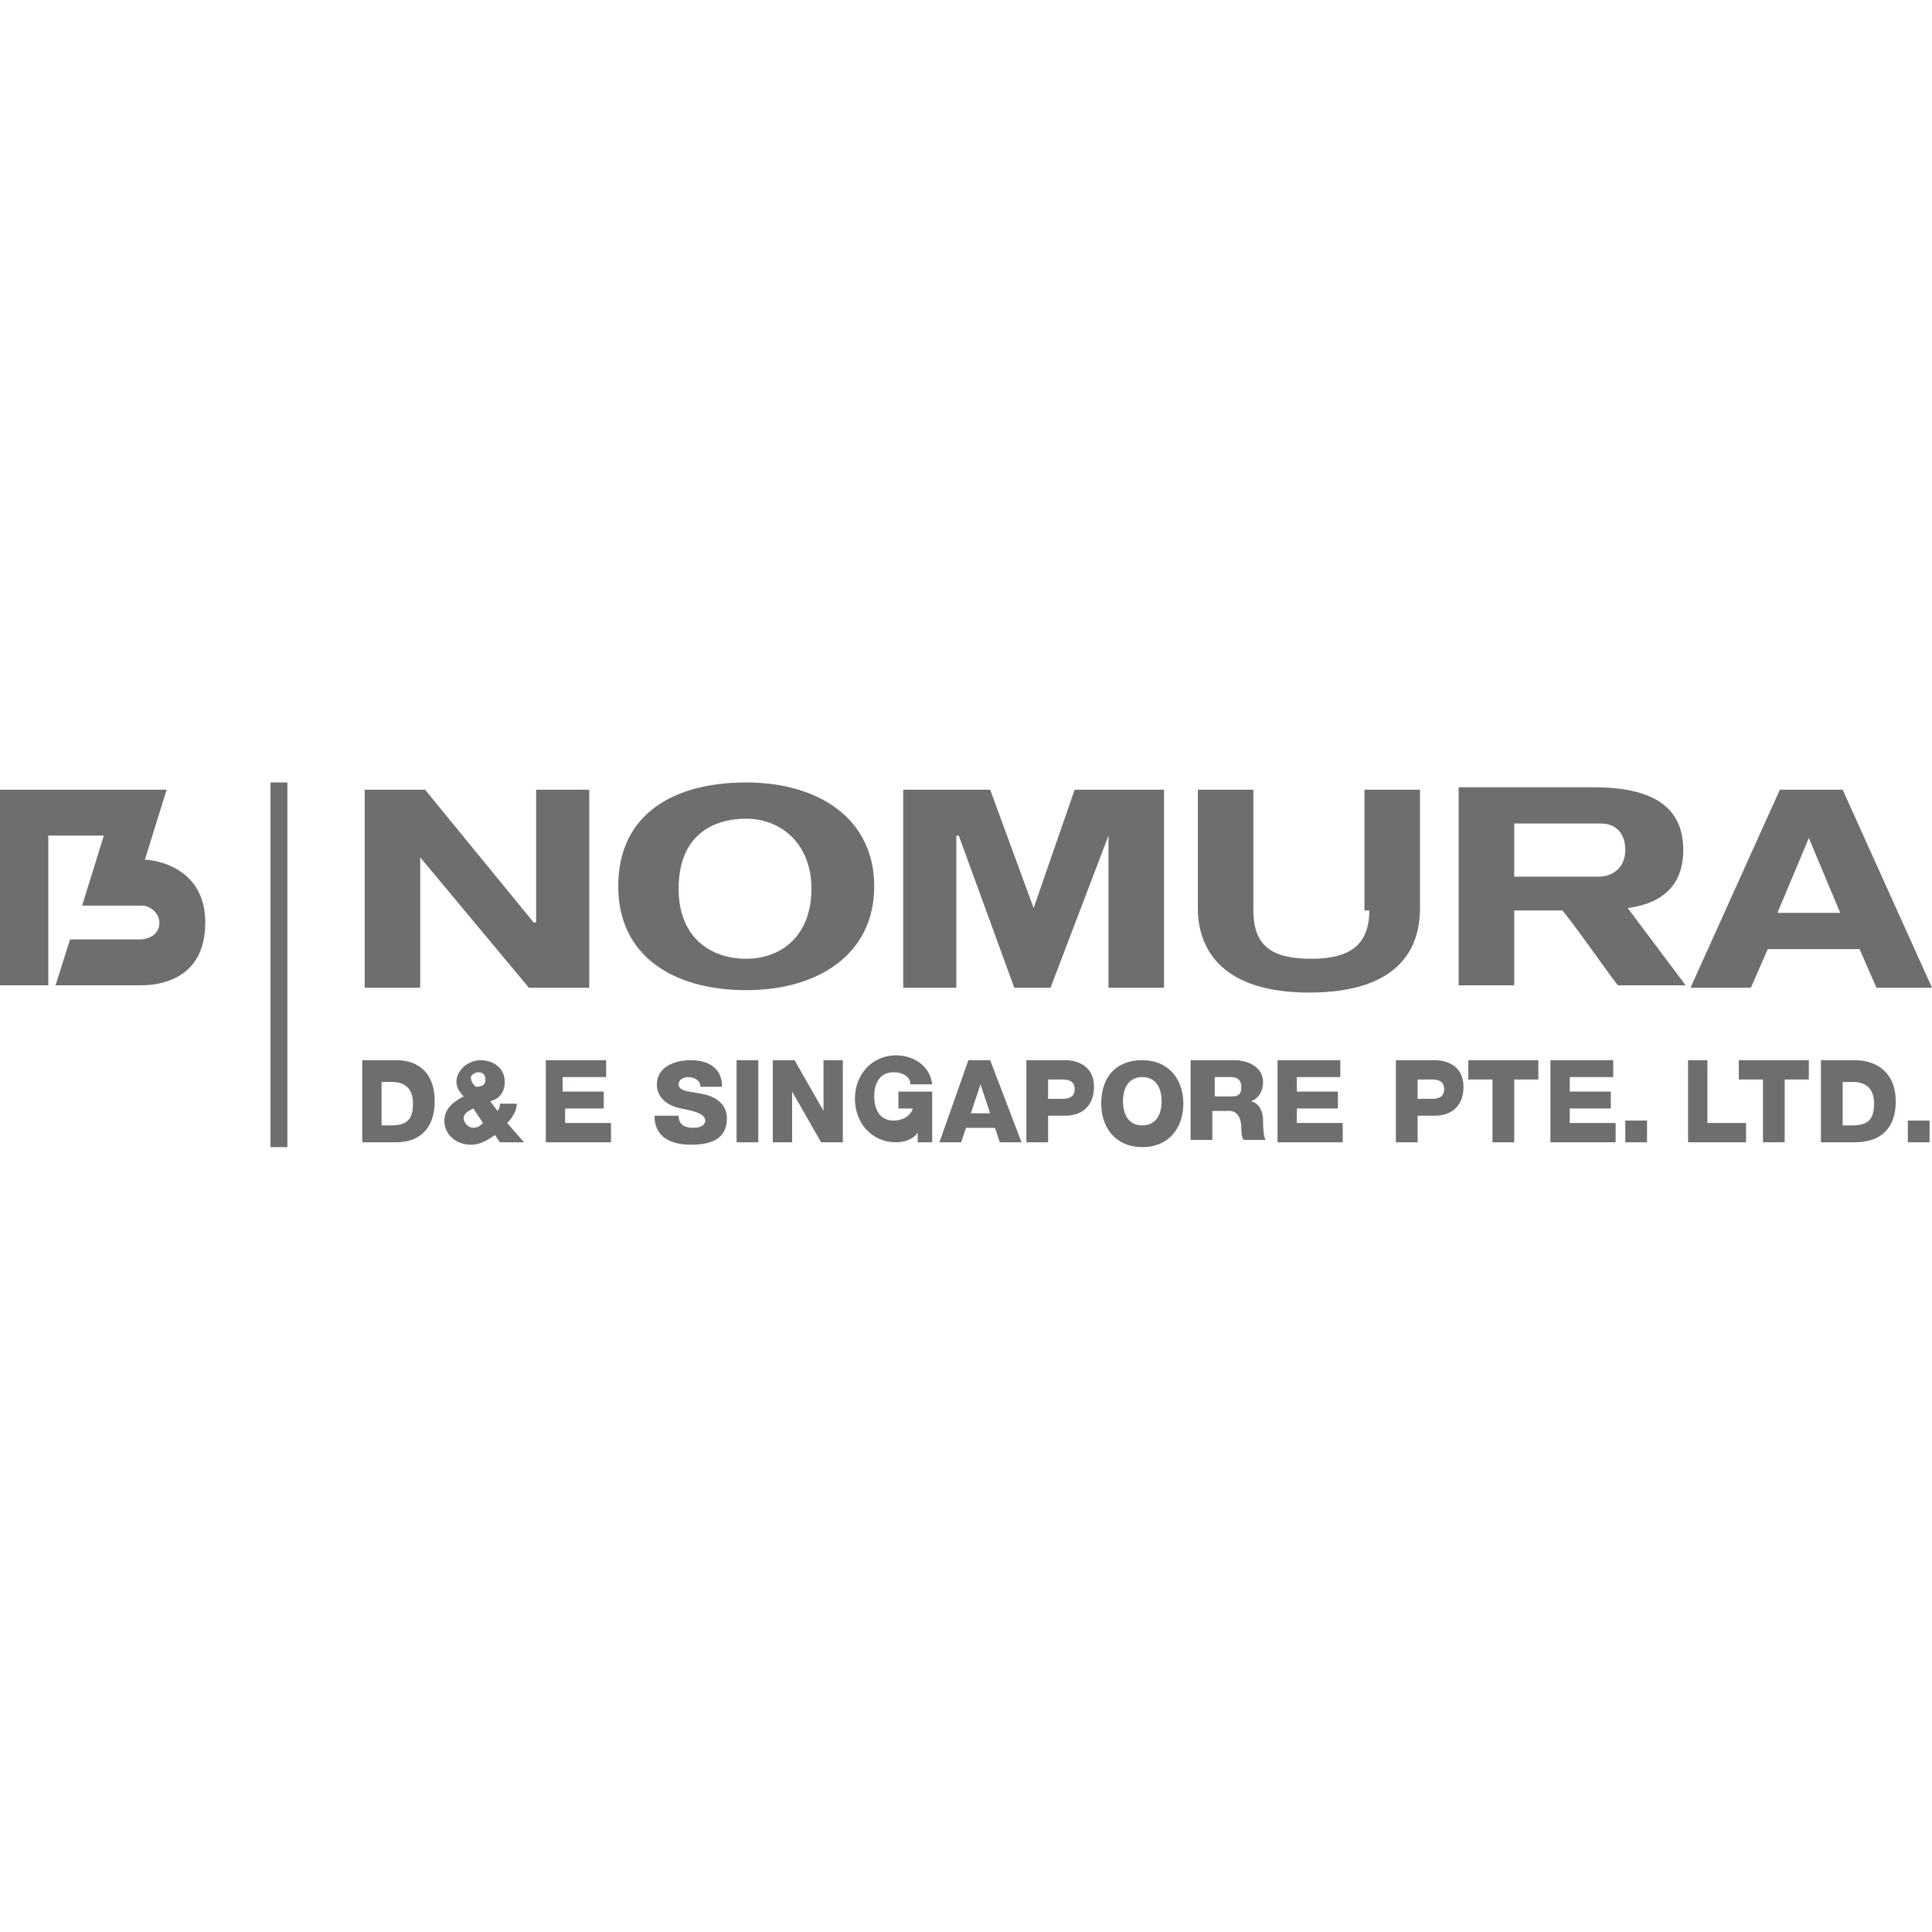 <?xml version="1.0" encoding="utf-8"?>
<!-- Generator: Adobe Illustrator 19.1.0, SVG Export Plug-In . SVG Version: 6.00 Build 0)  -->
<!DOCTYPE svg PUBLIC "-//W3C//DTD SVG 1.1//EN" "http://www.w3.org/Graphics/SVG/1.1/DTD/svg11.dtd">
<svg version="1.1" id="レイヤー_1" xmlns="http://www.w3.org/2000/svg" xmlns:xlink="http://www.w3.org/1999/xlink" x="0px"
	 y="0px" viewBox="0 0 80 80" style="enable-background:new 0 0 80 80;" xml:space="preserve">
<style type="text/css">
	.st0{fill:#706D6D;}
	.st1{fill:none;}
</style>
<g>
	<g>
		<path class="st0" d="M15,43.9h1.4c1,0,1.6,0.6,1.6,1.7c0,1.1-0.6,1.7-1.6,1.7H15V43.9z M15.8,46.6h0.4c0.7,0,0.9-0.3,0.9-0.9
			c0-0.6-0.3-0.9-0.9-0.9h-0.4V46.6z"/>
		<path class="st0" d="M20.5,47c-0.3,0.2-0.6,0.4-1,0.4c-0.6,0-1.1-0.4-1.1-1c0-0.5,0.4-0.8,0.8-1c-0.2-0.2-0.3-0.4-0.3-0.6
			c0-0.5,0.5-0.9,1-0.9c0.5,0,1,0.3,1,0.9c0,0.4-0.2,0.7-0.6,0.8l0.3,0.4c0.1-0.1,0.1-0.2,0.1-0.3h0.7c0,0.3-0.2,0.6-0.4,0.8
			l0.7,0.8h-1L20.5,47z M19.6,45.9c-0.2,0.1-0.4,0.2-0.4,0.4c0,0.2,0.2,0.4,0.4,0.4c0.2,0,0.3-0.1,0.4-0.2L19.6,45.9z M20.1,44.7
			c0-0.2-0.1-0.3-0.3-0.3c-0.1,0-0.3,0.1-0.3,0.2c0,0.2,0.1,0.3,0.2,0.4C20,45,20.1,44.9,20.1,44.7z"/>
		<path class="st0" d="M22.4,43.9h2.7v0.7h-1.8v0.6H25v0.7h-1.6v0.6h1.9v0.8h-2.7V43.9z"/>
		<path class="st0" d="M28.1,46.2c0,0.4,0.3,0.5,0.6,0.5c0.3,0,0.5-0.1,0.5-0.3c0-0.3-0.5-0.4-1-0.5c-0.5-0.1-1-0.4-1-1
			c0-0.7,0.7-1,1.4-1c0.7,0,1.3,0.3,1.3,1.1h-0.9c0-0.3-0.3-0.4-0.5-0.4c-0.2,0-0.4,0.1-0.4,0.3c0,0.3,0.5,0.3,1,0.4
			c0.5,0.1,1,0.4,1,1c0,0.9-0.7,1.1-1.5,1.1c-0.8,0-1.5-0.3-1.5-1.2H28.1z"/>
		<path class="st0" d="M30.5,43.9h0.9v3.4h-0.9V43.9z"/>
		<path class="st0" d="M32,43.9h0.9l1.2,2.1h0v-2.1h0.8v3.4H34l-1.2-2.1h0v2.1H32V43.9z"/>
		<path class="st0" d="M38.6,47.3h-0.6L38,46.9c-0.2,0.3-0.6,0.4-0.9,0.4c-1,0-1.7-0.8-1.7-1.8c0-1,0.7-1.8,1.7-1.8
			c0.7,0,1.4,0.4,1.5,1.2h-0.9c0-0.3-0.3-0.5-0.7-0.5c-0.6,0-0.8,0.5-0.8,1c0,0.5,0.2,1,0.8,1c0.4,0,0.7-0.2,0.8-0.5h-0.6v-0.7h1.4
			V47.3z"/>
		<path class="st0" d="M40.1,43.9H41l1.3,3.4h-0.9l-0.2-0.6H40l-0.2,0.6h-0.9L40.1,43.9z M40.2,46.1h0.8l-0.4-1.2h0L40.2,46.1z"/>
		<path class="st0" d="M42.5,43.9h1.6c0.6,0,1.2,0.3,1.2,1.1c0,0.8-0.5,1.2-1.2,1.2h-0.7v1.1h-0.9V43.9z M43.4,45.5H44
			c0.3,0,0.5-0.1,0.5-0.4c0-0.3-0.2-0.4-0.5-0.4h-0.6V45.5z"/>
		<path class="st0" d="M47.3,43.9c1.1,0,1.7,0.8,1.7,1.8c0,1-0.6,1.8-1.7,1.8c-1.1,0-1.7-0.8-1.7-1.8C45.6,44.6,46.2,43.9,47.3,43.9
			z M47.3,46.6c0.6,0,0.8-0.5,0.8-1c0-0.5-0.2-1-0.8-1c-0.6,0-0.8,0.5-0.8,1C46.5,46.1,46.7,46.6,47.3,46.6z"/>
		<path class="st0" d="M49.4,43.9h1.7c0.6,0,1.2,0.3,1.2,0.9c0,0.4-0.2,0.7-0.5,0.8v0c0.4,0.1,0.5,0.5,0.5,0.8c0,0.1,0,0.6,0.1,0.8
			h-0.9c-0.1-0.1-0.1-0.4-0.1-0.5c0-0.3-0.1-0.7-0.5-0.7h-0.7v1.2h-0.9V43.9z M50.3,45.4H51c0.3,0,0.4-0.1,0.4-0.4
			c0-0.3-0.2-0.4-0.4-0.4h-0.7V45.4z"/>
		<path class="st0" d="M52.8,43.9h2.7v0.7h-1.8v0.6h1.7v0.7h-1.7v0.6h1.9v0.8h-2.7V43.9z"/>
		<path class="st0" d="M57.8,43.9h1.6c0.6,0,1.2,0.3,1.2,1.1c0,0.8-0.5,1.2-1.2,1.2h-0.7v1.1h-0.9V43.9z M58.7,45.5h0.6
			c0.3,0,0.5-0.1,0.5-0.4c0-0.3-0.2-0.4-0.5-0.4h-0.6V45.5z"/>
		<path class="st0" d="M63.7,44.7h-1v2.6h-0.9v-2.6h-1v-0.8h2.9V44.7z"/>
		<path class="st0" d="M64.1,43.9h2.7v0.7h-1.8v0.6h1.7v0.7h-1.7v0.6h1.9v0.8h-2.7V43.9z"/>
		<path class="st0" d="M67.3,46.4h0.9v0.9h-0.9V46.4z"/>
		<path class="st0" d="M69.8,43.9h0.9v2.6h1.6v0.8h-2.4V43.9z"/>
		<path class="st0" d="M74.9,44.7h-1v2.6H73v-2.6h-1v-0.8h2.9V44.7z"/>
		<path class="st0" d="M75.4,43.9h1.4c1,0,1.7,0.6,1.7,1.7c0,1.1-0.6,1.7-1.7,1.7h-1.4V43.9z M76.3,46.6h0.4c0.7,0,0.9-0.3,0.9-0.9
			c0-0.6-0.3-0.9-0.9-0.9h-0.4V46.6z"/>
		<path class="st0" d="M79,46.4h0.9v0.9H79V46.4z"/>
	</g>
	<rect x="11.2" y="32.4" class="st0" width="0.7" height="15.1"/>
	<path class="st0" d="M0,32.7h6.9L6,35.6c0.4,0,2.5,0.3,2.5,2.6c0,2.6-2.3,2.6-2.7,2.6c-0.3,0-3.5,0-3.5,0l0.6-1.9c0,0,2.8,0,2.9,0
		c0.2,0,0.8-0.1,0.8-0.7c0-0.4-0.4-0.7-0.7-0.7c-0.3,0-2.5,0-2.5,0l0.9-2.9H2v6.2H0V32.7z"/>
	<g>
		<polygon class="st0" points="22.2,38.2 22.1,38.2 17.6,32.7 15.1,32.7 15.1,40.9 17.4,40.9 17.4,35.5 17.4,35.5 21.9,40.9 
			24.4,40.9 24.4,32.7 22.2,32.7 		"/>
		<polygon class="st0" points="42.8,37.6 42.8,37.6 41,32.7 37.4,32.7 37.4,40.9 39.6,40.9 39.6,34.6 39.7,34.6 42,40.9 43.5,40.9 
			45.9,34.6 45.9,34.6 45.9,40.9 48.2,40.9 48.2,32.7 44.5,32.7 		"/>
		<path class="st0" d="M56.7,37.7c0,1.5-0.9,2-2.4,2c-1.6,0-2.4-0.5-2.4-2v-5h-2.3v4.9c0,1.8,1.1,3.5,4.6,3.5c3.6,0,4.6-1.7,4.6-3.5
			v-4.9h-2.3V37.7z"/>
		<path class="st0" d="M30.9,32.4c-3,0-5.3,1.3-5.3,4.3c0,2.9,2.3,4.3,5.3,4.3c3,0,5.3-1.5,5.3-4.3C36.2,33.9,33.9,32.4,30.9,32.4z
			 M30.9,39.7c-1.5,0-2.8-0.9-2.8-2.9c0-2.2,1.4-2.9,2.8-2.9c1.4,0,2.7,1,2.7,2.9C33.6,38.8,32.3,39.7,30.9,39.7z"/>
		<path class="st0" d="M76.3,32.7h-2.6l-3.7,8.2h2.5l0.7-1.6h3.8l0.7,1.6H80L76.3,32.7z M73.6,37.8l1.3-3.1l1.3,3.1H73.6z"/>
		<path class="st0" d="M69.7,35.2c0-1.6-1-2.6-3.7-2.6h-5.6v8.2h2.3v-3.1h2c0.8,1,2.1,2.9,2.3,3.1h2.8l-2.4-3.2
			C68.9,37.4,69.7,36.6,69.7,35.2z M66.2,36.3h-3.5v-2.2h3.6c0.6,0,1,0.4,1,1.1C67.3,35.9,66.8,36.3,66.2,36.3z"/>
	</g>
	<rect x="0" y="32.7" class="st1" width="80" height="8.2"/>
</g>
</svg>
